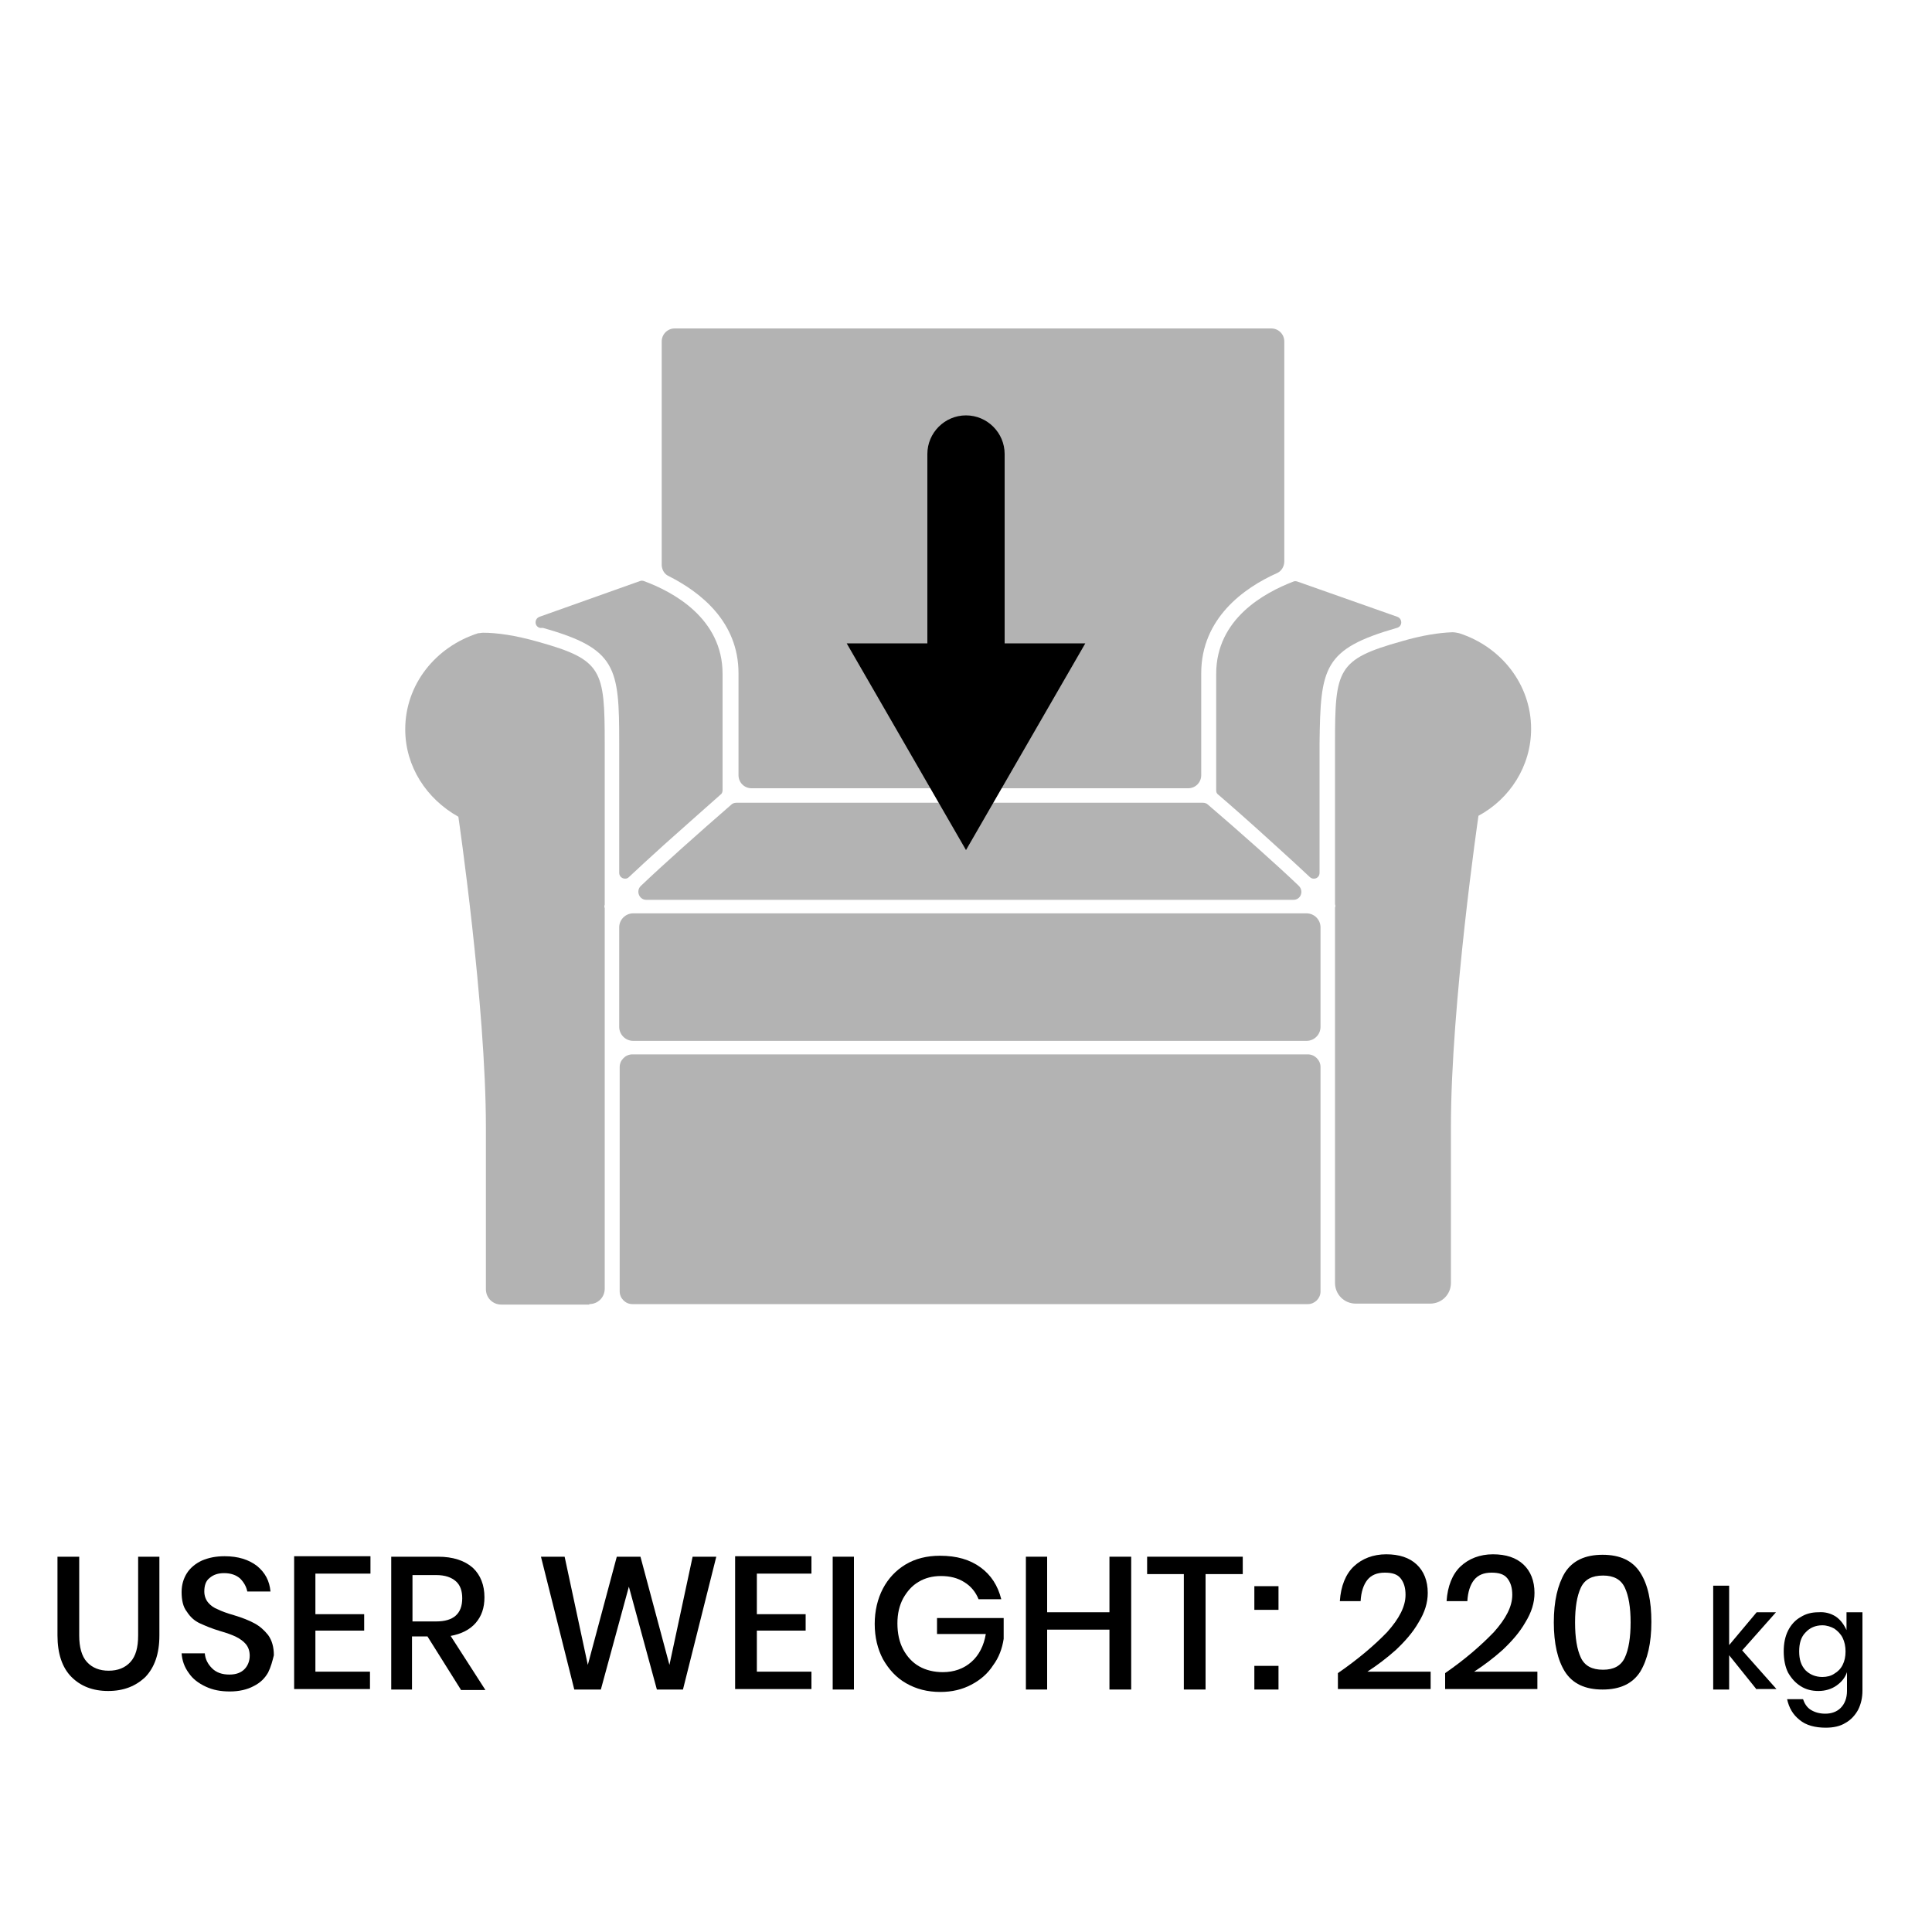 <?xml version="1.0" encoding="UTF-8"?> <!-- Generator: Adobe Illustrator 23.0.3, SVG Export Plug-In . SVG Version: 6.00 Build 0) --> <svg xmlns="http://www.w3.org/2000/svg" xmlns:xlink="http://www.w3.org/1999/xlink" id="Layer_1" x="0px" y="0px" viewBox="0 0 400 400" style="enable-background:new 0 0 400 400;" xml:space="preserve"> <style type="text/css"> .st0{fill:#B3B3B3;} </style> <g> <path d="M16.4,322.3v16.3c0,2.4,0.5,4.3,1.6,5.5c1.1,1.2,2.6,1.8,4.5,1.8c1.9,0,3.4-0.6,4.5-1.8c1.1-1.2,1.6-3,1.6-5.5v-16.3h4.4 v16.3c0,3.8-1,6.6-2.9,8.6c-2,1.9-4.5,2.9-7.7,2.9c-3.2,0-5.7-1-7.6-2.9c-1.9-1.9-2.9-4.8-2.9-8.6v-16.3H16.4z"></path> <path d="M55.5,346.3c-0.7,1.2-1.6,2.1-3,2.8c-1.3,0.7-3,1.1-4.9,1.1c-1.9,0-3.5-0.3-5-1s-2.7-1.6-3.5-2.8c-0.9-1.2-1.4-2.6-1.5-4.1 h4.8c0.1,1.2,0.6,2.2,1.5,3.1c0.9,0.9,2.1,1.3,3.6,1.3c1.4,0,2.4-0.4,3.1-1.1c0.7-0.7,1.1-1.7,1.1-2.8c0-1-0.3-1.8-0.8-2.4 s-1.2-1.1-2-1.5c-0.8-0.4-1.9-0.8-3.3-1.2c-1.7-0.5-3.1-1.1-4.2-1.6c-1.1-0.5-2-1.3-2.7-2.4c-0.8-1-1.1-2.4-1.1-4.1 c0-1.5,0.4-2.8,1.1-3.9c0.7-1.1,1.8-2,3.1-2.6c1.4-0.6,2.9-0.9,4.7-0.9c2.8,0,5,0.7,6.7,2c1.7,1.4,2.6,3.1,2.8,5.3h-4.8 c-0.2-1-0.7-1.9-1.5-2.7c-0.8-0.7-1.9-1.1-3.3-1.1c-1.2,0-2.2,0.3-3,1c-0.8,0.6-1.1,1.6-1.1,2.8c0,0.9,0.3,1.7,0.8,2.3 c0.5,0.6,1.2,1.1,2,1.4c0.8,0.4,1.9,0.8,3.3,1.2c1.7,0.5,3.2,1.1,4.3,1.7c1.1,0.6,2,1.4,2.8,2.4c0.8,1.1,1.2,2.5,1.2,4.2 C56.4,343.9,56.1,345.1,55.5,346.3z"></path> <path d="M65.3,325.9v8.3h10.1v3.4H65.3v8.5h11.3v3.6H60.9v-27.5h15.8v3.6H65.3z"></path> <path d="M95.4,349.8l-6.9-11h-3.2v11H81v-27.5h9.7c3.1,0,5.5,0.8,7.2,2.3c1.6,1.5,2.4,3.6,2.4,6.1c0,2.2-0.6,3.9-1.8,5.3 s-3,2.3-5.2,2.7l7.2,11.2H95.4z M85.4,335.7h4.9c3.6,0,5.4-1.6,5.4-4.8c0-1.5-0.4-2.7-1.3-3.5c-0.9-0.8-2.2-1.3-4.1-1.3h-4.9V335.7 z"></path> <path d="M148.3,322.3l-6.9,27.5H136l-5.8-21.3l-5.8,21.3h-5.5l-6.9-27.5h4.9l4.8,22.4l6-22.4h4.9l6,22.4l4.8-22.4H148.3z"></path> <path d="M156.7,325.9v8.3h10.1v3.4h-10.1v8.5H168v3.6h-15.8v-27.5H168v3.6H156.7z"></path> <path d="M176.8,322.3v27.5h-4.4v-27.5H176.8z"></path> <path d="M203,324.5c2.2,1.6,3.6,3.8,4.3,6.6h-4.7c-0.6-1.5-1.6-2.7-2.9-3.5c-1.4-0.9-3-1.3-4.9-1.3c-1.7,0-3.3,0.4-4.6,1.2 c-1.4,0.8-2.4,2-3.2,3.4c-0.8,1.5-1.2,3.2-1.2,5.2c0,2.1,0.4,3.9,1.2,5.4c0.8,1.5,1.9,2.7,3.3,3.5s3.1,1.2,4.9,1.2 c2.3,0,4.3-0.7,5.9-2.1c1.6-1.4,2.6-3.4,3-5.8H194v-3.3h13.8v4.3c-0.3,2-1,3.9-2.2,5.5c-1.1,1.7-2.6,3-4.5,4c-1.9,1-4,1.5-6.4,1.5 c-2.7,0-5-0.6-7.1-1.8c-2.1-1.2-3.6-2.9-4.8-5c-1.1-2.1-1.7-4.5-1.7-7.3c0-2.7,0.6-5.2,1.7-7.3c1.1-2.1,2.7-3.8,4.7-5 c2-1.2,4.4-1.8,7.1-1.8C198.1,322.1,200.8,322.9,203,324.5z"></path> <path d="M234.2,322.3v27.5h-4.5v-12.4h-12.9v12.4h-4.4v-27.5h4.4v11.5h12.9v-11.5H234.2z"></path> <path d="M257.3,322.3v3.6h-7.7v23.9h-4.5v-23.9h-7.6v-3.6H257.3z"></path> <path d="M264.7,328.4v4.9h-5v-4.9H264.7z M264.7,344.9v4.9h-5v-4.9H264.7z"></path> <path d="M287.2,337.9c2.5-2.8,3.8-5.3,3.8-7.7c0-1.4-0.3-2.5-1-3.4s-1.8-1.2-3.3-1.2c-1.6,0-2.8,0.5-3.6,1.5 c-0.8,1-1.3,2.5-1.4,4.4h-4.3c0.2-3.1,1.2-5.6,2.9-7.2s4-2.5,6.7-2.5c2.7,0,4.8,0.7,6.3,2.1c1.5,1.4,2.3,3.4,2.3,5.9 c0,2-0.6,4-1.9,6.1c-1.2,2.1-2.8,3.9-4.7,5.7c-1.9,1.7-3.9,3.2-5.9,4.5h13.1v3.6H277v-3.3C281.2,343.5,284.6,340.6,287.2,337.9z"></path> <path d="M309.3,337.9c2.5-2.8,3.8-5.3,3.8-7.7c0-1.4-0.3-2.5-1-3.4s-1.8-1.2-3.3-1.2c-1.6,0-2.8,0.5-3.6,1.5 c-0.8,1-1.3,2.5-1.4,4.4h-4.3c0.2-3.1,1.2-5.6,2.9-7.2s4-2.5,6.7-2.5c2.7,0,4.8,0.7,6.3,2.1c1.5,1.4,2.3,3.4,2.3,5.9 c0,2-0.6,4-1.9,6.1c-1.2,2.1-2.8,3.9-4.7,5.7c-1.9,1.7-3.9,3.2-5.9,4.5h13.1v3.6h-19.1v-3.3C303.4,343.5,306.7,340.6,309.3,337.9z"></path> <path d="M321.7,335.9c0-4.4,0.8-7.8,2.3-10.3c1.6-2.5,4.2-3.7,7.8-3.7c3.6,0,6.2,1.2,7.8,3.7c1.6,2.5,2.3,5.9,2.3,10.2 c0,4.4-0.8,7.8-2.3,10.3c-1.6,2.5-4.2,3.7-7.8,3.7c-3.6,0-6.2-1.2-7.8-3.7C322.5,343.7,321.7,340.3,321.7,335.9z M337.6,335.9 c0-3.1-0.4-5.5-1.2-7.2c-0.8-1.7-2.3-2.5-4.5-2.5c-2.3,0-3.8,0.8-4.6,2.5c-0.8,1.7-1.2,4.1-1.2,7.2c0,3.2,0.4,5.6,1.2,7.3 c0.8,1.7,2.3,2.5,4.6,2.5c2.2,0,3.7-0.8,4.5-2.5C337.2,341.5,337.6,339,337.6,335.9z"></path> <path d="M363.7,349.8l-5.7-7.1v7.1h-3.3v-21.5h3.3v12.3l5.7-6.8h4l-7,7.9l7.1,8H363.7z"></path> <path d="M380.1,334.7c1,0.7,1.7,1.7,2.2,2.8v-3.7h3.3V350c0,1.5-0.3,2.8-0.9,4c-0.6,1.1-1.5,2.1-2.6,2.7c-1.1,0.7-2.5,1-4.1,1 c-2.2,0-4.1-0.5-5.4-1.6c-1.4-1.1-2.2-2.5-2.6-4.3h3.3c0.3,0.9,0.8,1.7,1.6,2.2c0.8,0.5,1.8,0.8,3,0.8c1.3,0,2.4-0.4,3.2-1.2 c0.8-0.8,1.3-2,1.3-3.5v-3.9c-0.4,1.2-1.2,2.1-2.2,2.8c-1,0.7-2.3,1.1-3.7,1.1c-1.4,0-2.6-0.3-3.7-1c-1.1-0.7-1.9-1.6-2.6-2.8 c-0.6-1.2-0.9-2.7-0.9-4.4c0-1.7,0.3-3.1,0.9-4.3c0.6-1.2,1.5-2.2,2.6-2.8c1.1-0.7,2.3-1,3.7-1C377.8,333.7,379,334,380.1,334.7z M373.8,338c-0.9,0.9-1.3,2.2-1.3,3.9s0.4,2.9,1.3,3.9c0.9,0.9,2.1,1.4,3.5,1.4c0.9,0,1.8-0.2,2.5-0.7c0.7-0.4,1.3-1,1.7-1.8 c0.4-0.8,0.6-1.7,0.6-2.8c0-1-0.2-2-0.6-2.8c-0.4-0.8-1-1.4-1.7-1.9c-0.7-0.4-1.6-0.7-2.5-0.7C375.9,336.5,374.7,337,373.8,338z"></path> </g> <g> <path class="st0" d="M210.9,215.5h59.6c1.6,0,2.9-1.3,2.9-2.9V192c0-1.6-1.3-2.9-2.9-2.9h-62h-15.4h-62c-1.6,0-2.9,1.3-2.9,2.9 v20.6c0,1.6,1.3,2.9,2.9,2.9h59.6H210.9z"></path> <path class="st0" d="M132.7,183.4c-1.1,1-0.4,2.9,1.1,2.9h59.3h15.4h59.3c1.5,0,2.2-1.8,1.1-2.9c-4.5-4.3-11.8-10.8-18.8-16.8 c-0.3-0.3-0.7-0.4-1.1-0.4h-38.7h-19.1h-38.7c-0.4,0-0.8,0.1-1.1,0.4C144.5,172.6,137.2,179.1,132.7,183.4z"></path> <path class="st0" d="M289.2,130C289.2,130,289.2,130,289.2,130c1.2-0.3,1.2-1.9,0.1-2.3l-20.7-7.3c-0.3-0.1-0.6-0.1-0.8,0 c-6,2.3-16,7.7-16,19.1v24.1c0,0.4,0.1,0.7,0.4,0.9c2,1.7,6.9,6,11.6,10.3c3.2,2.9,5.6,5.1,7.4,6.8c0.8,0.7,2,0.2,2-0.9v-26.8 C273.4,138.2,273.9,134.4,289.2,130z"></path> <path class="st0" d="M112.4,130c15.3,4.3,15.8,8.2,15.8,23.8v26.9c0,1.1,1.3,1.6,2,0.9c1.8-1.7,4.2-3.9,7.4-6.8 c4.8-4.3,9.7-8.6,11.6-10.3c0.3-0.2,0.4-0.6,0.4-0.9v-24.1c0-11.5-10.3-17-16.3-19.2c-0.3-0.1-0.5-0.1-0.8,0l-20.8,7.4 c-1.1,0.4-1.1,2,0.1,2.3C112.1,130,112.3,130,112.4,130z"></path> <path class="st0" d="M273.4,220.9c0-1.4-1.2-2.6-2.6-2.6h-59.9h-20.1h-59.9c-1.4,0-2.6,1.2-2.6,2.6v46.5c0,1.4,1.2,2.6,2.6,2.6h7.3 h61.4h1.9H266h4.8c1.4,0,2.6-1.2,2.6-2.6V220.9z"></path> <path class="st0" d="M317,150.9c0-9.2-6.2-17-14.9-19.8c-0.5-0.1-0.9-0.2-1.4-0.2c-2.7,0.1-6.2,0.6-10.6,1.9 c-13.2,3.7-13.7,5.8-13.7,21v33.4c0.1,0.3,0.1,0.5,0,0.7v77.7c0,2.4,1.9,4.3,4.3,4.3h15.4c2.4,0,4.3-1.9,4.3-4.3v-32.4 c0-25.3,5.7-64.3,5.7-64.3l0,0C312.6,165.4,317,158.6,317,150.9z"></path> <path class="st0" d="M122,270c1.8,0,3.2-1.4,3.2-3.2V188c-0.1-0.2-0.1-0.4,0-0.7v-33.4c0-15.2-0.5-17.3-13.7-21 c-4.9-1.4-8.7-1.9-11.5-1.9c-0.3,0-0.6,0.1-1,0.1c-8.8,2.8-15.1,10.6-15.1,19.9c0,7.7,4.4,14.4,11,18.1l0,0c0,0,5.7,39,5.7,64.3 v33.5c0,1.8,1.4,3.2,3.2,3.2H122z"></path> <path class="st0" d="M152.9,139.4v21.1c0,1.5,1.2,2.7,2.7,2.7h35.7h19.1H246c1.5,0,2.7-1.2,2.7-2.7v-21.1 c0-11.4,8.9-17.7,15.6-20.7c1-0.4,1.6-1.4,1.6-2.5V70.7c0-1.5-1.2-2.7-2.7-2.7H139.7c-1.5,0-2.7,1.2-2.7,2.7v46.2 c0,0.1,0,0.1,0,0.2v0c0.1,1,0.6,1.8,1.5,2.2C145,122.6,152.9,128.7,152.9,139.4z"></path> </g> <path d="M208,133.2V94c0-4.4-3.6-8-8-8c-4.4,0-8,3.6-8,8v39.2h-16.7L200,176l24.7-42.8H208z"></path> </svg> 